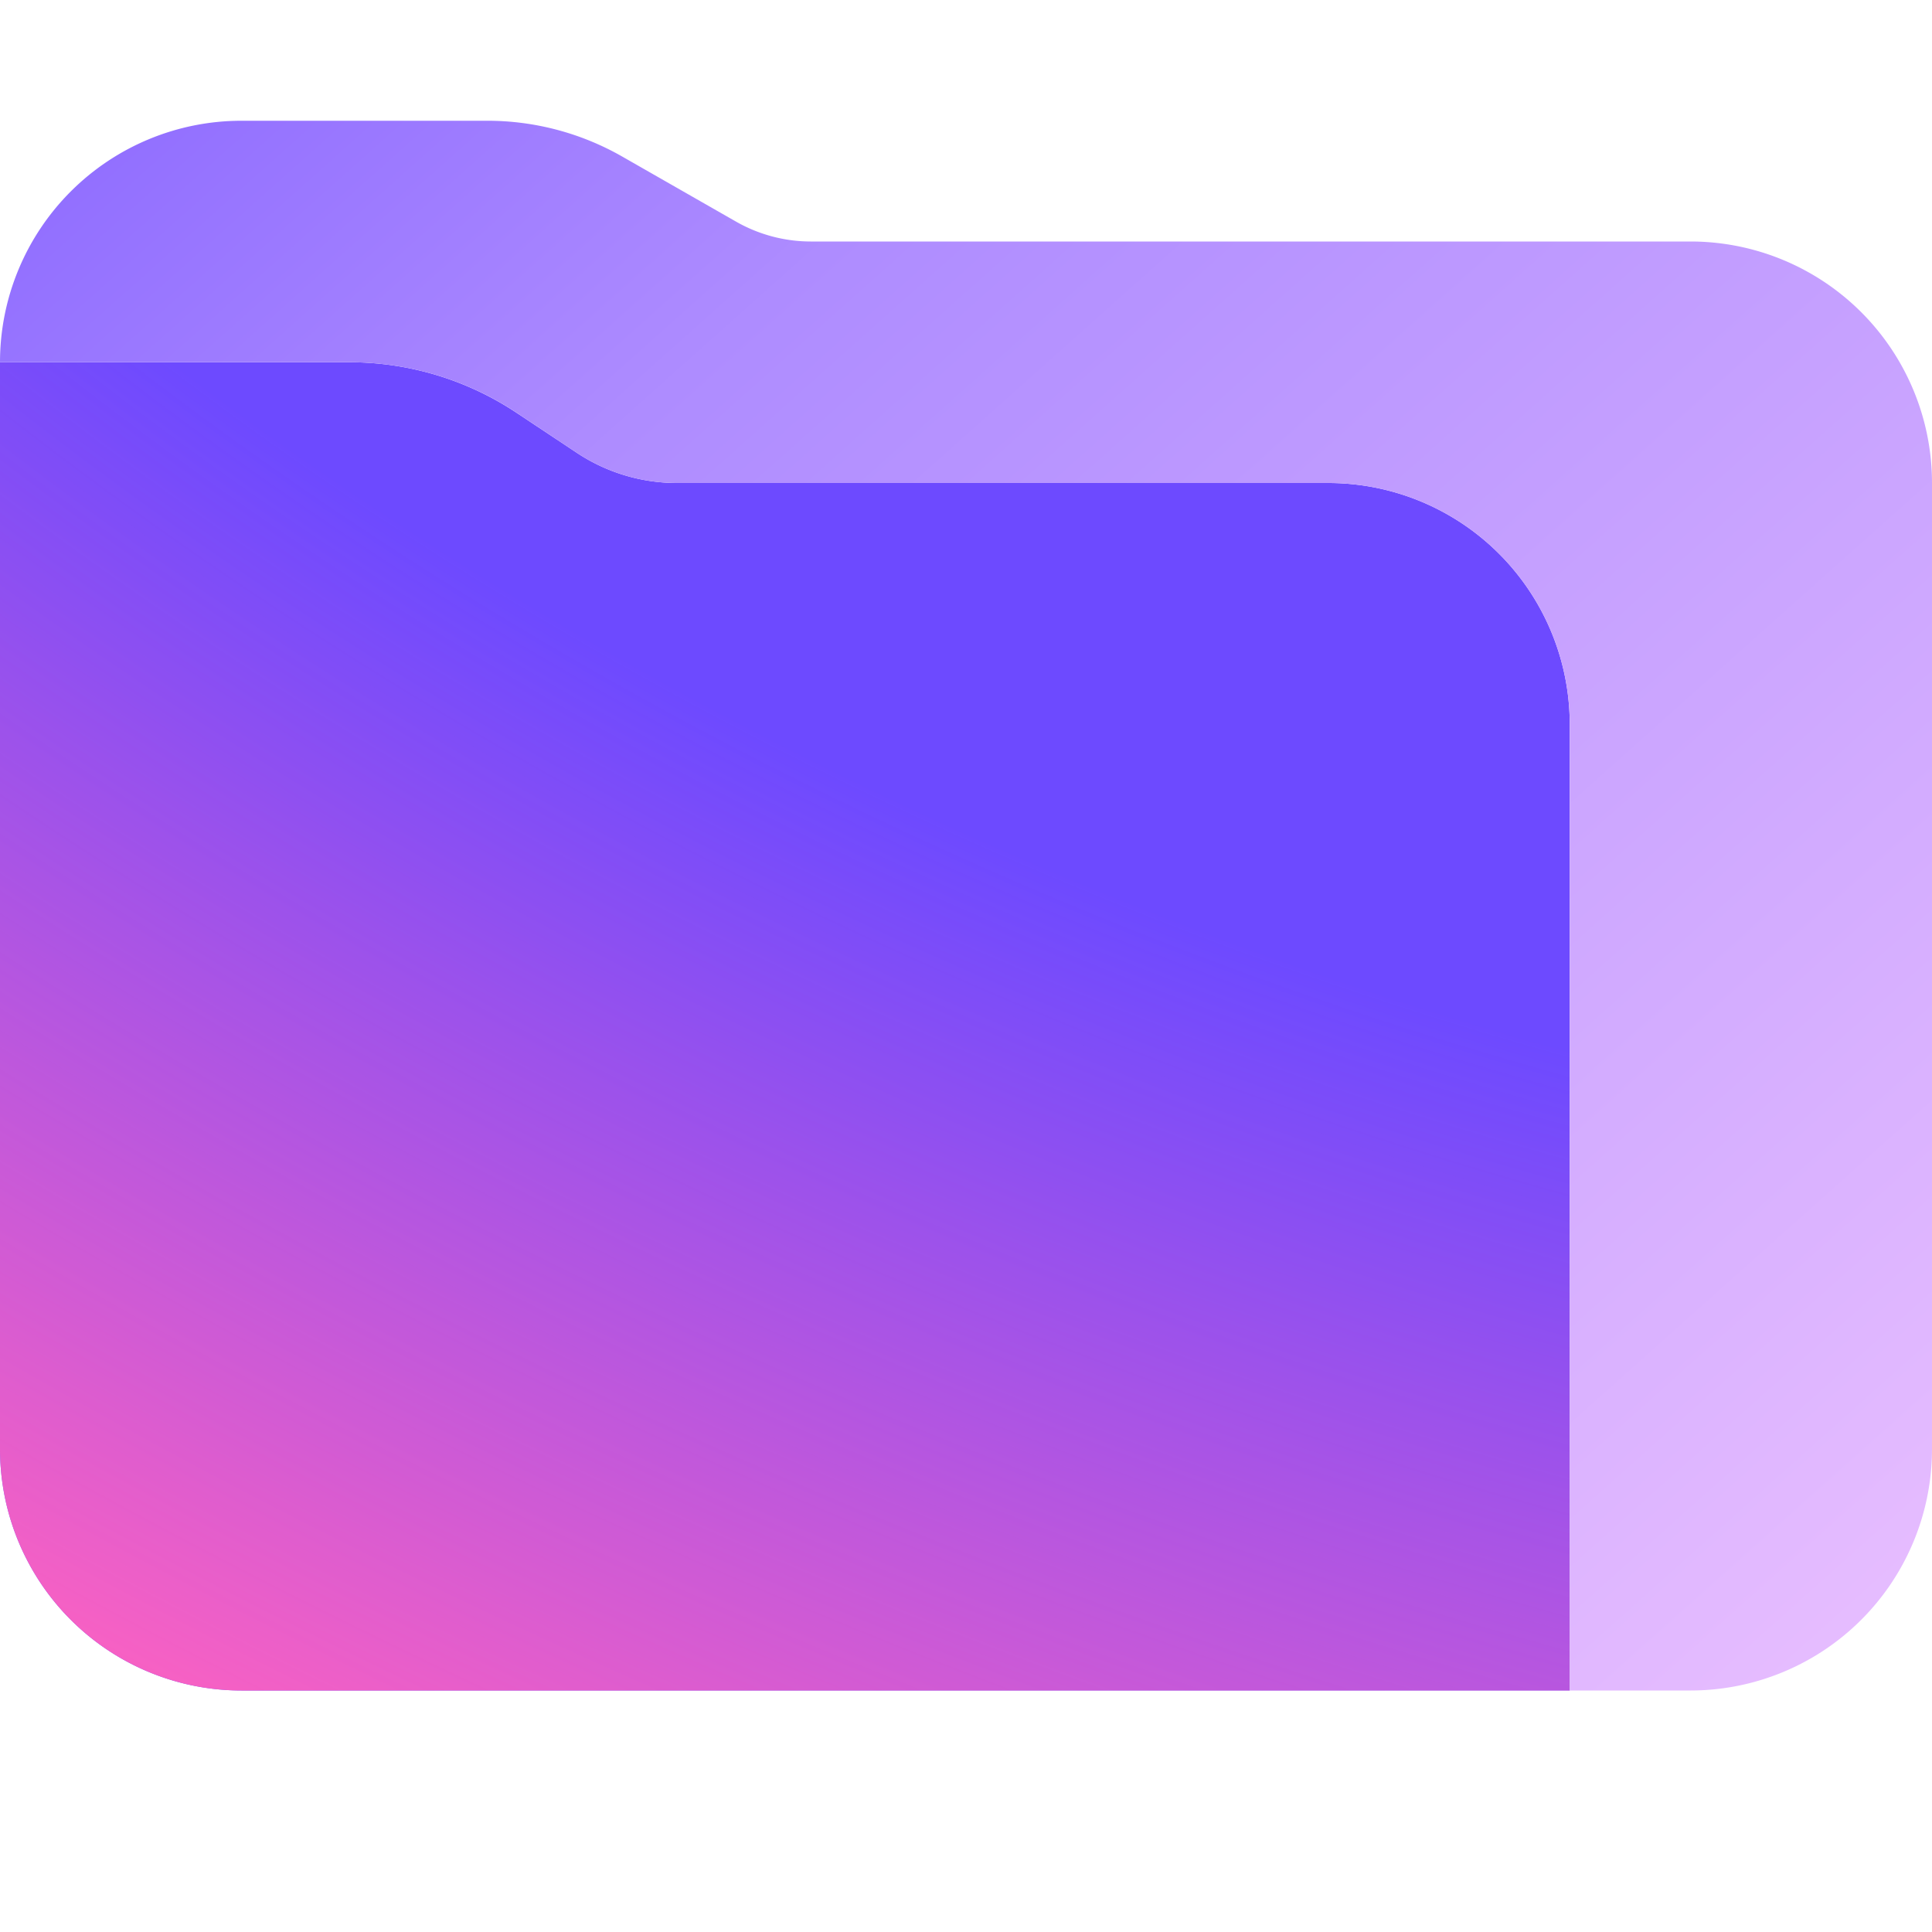 <svg xmlns="http://www.w3.org/2000/svg" width="16" height="16" fill="none" viewBox="0 0 16 16">
    <path
        fill="url(#a)"
        fill-rule="evenodd"
        d="M0 3v9a2 2 0 0 0 2 2h11V6a2 2 0 0 0-2-2H5.606a1.5 1.5 0 0 1-.832-.252L4.28 3.42A2.5 2.5 0 0 0 2.894 3H0Z"
        clip-rule="evenodd"
    />
    <path
        fill="url(#b)"
        fill-rule="evenodd"
        d="M0 3v9a2 2 0 0 0 2 2h11V6a2 2 0 0 0-2-2H5.606a1.5 1.5 0 0 1-.832-.252L4.28 3.42A2.5 2.5 0 0 0 2.894 3H0Z"
        clip-rule="evenodd"
    />
    <path
        fill="url(#c)"
        fill-rule="evenodd"
        d="M2 1a2 2 0 0 0-2 2h2.894a2.5 2.5 0 0 1 1.387.42l.493.328A1.5 1.5 0 0 0 5.606 4H11a2 2 0 0 1 2 2v8h1a2 2 0 0 0 2-2V4a2 2 0 0 0-2-2H6.715a1.25 1.25 0 0 1-.62-.165l-.943-.539A2.25 2.25 0 0 0 4.035 1H2Z"
        clip-rule="evenodd"
    />
    <defs>
        <linearGradient id="a" x1="8.011" x2="9.207" y1="-5.58" y2="11.556" gradientUnits="userSpaceOnUse">
            <stop offset=".989" stop-color="#6D4AFF" />
        </linearGradient>
        <linearGradient id="c" x1="-5.379" x2="14.219" y1="-1.167" y2="20.769" gradientUnits="userSpaceOnUse">
            <stop stop-color="#6D4AFF" />
            <stop offset=".359" stop-color="#AE8CFF" />
            <stop offset="1" stop-color="#F8CCFF" />
        </linearGradient>
        <radialGradient
            id="b"
            cx="0"
            cy="0"
            r="1"
            gradientTransform="matrix(-10.142 20.346 -32.01 -15.956 13.13 -4.699)"
            gradientUnits="userSpaceOnUse"
        >
            <stop offset=".556" stop-color="#FF62C0" stop-opacity="0" />
            <stop offset=".994" stop-color="#FF62C0" />
        </radialGradient>
    </defs>
</svg>
